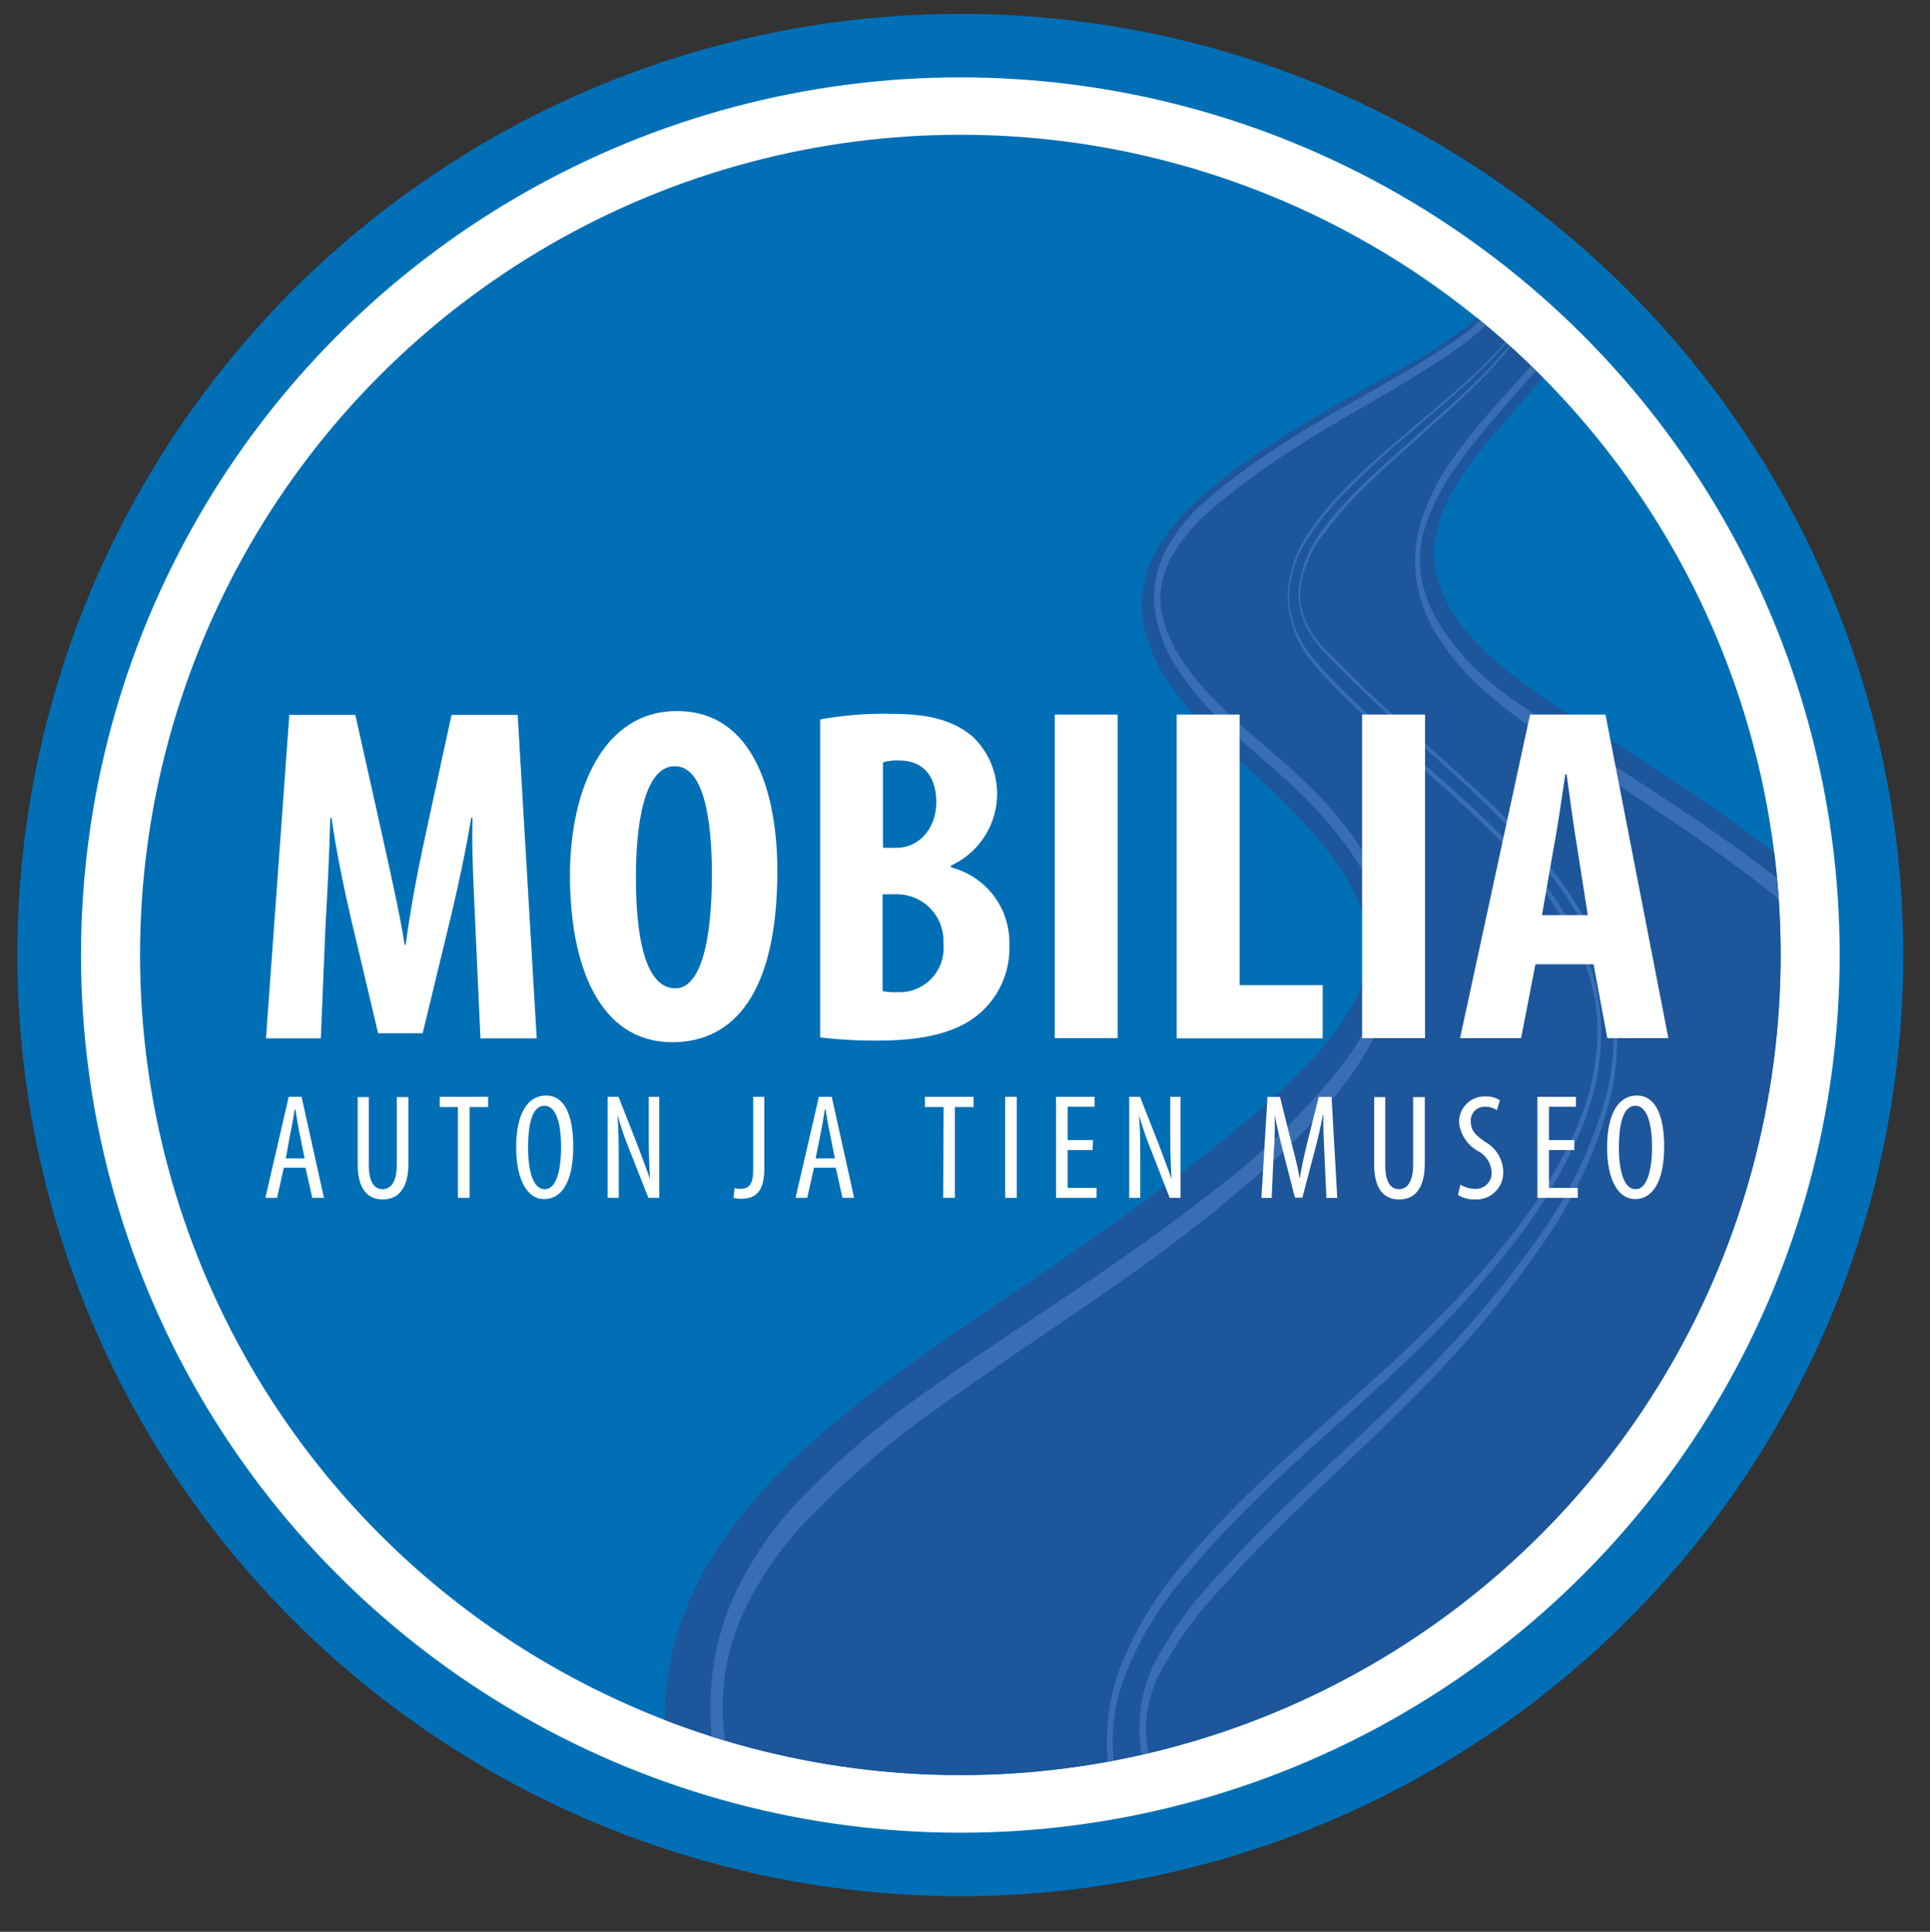 <svg xmlns="http://www.w3.org/2000/svg" xmlns:xlink="http://www.w3.org/1999/xlink" viewBox="0 0 165.38 165.56"><rect x="0" y="0" width="165.38" height="165.56" fill="#333333" stroke="none"/><defs><style>.cls-1{fill:none;}.cls-2{fill:#006fb6;}.cls-3{fill:#fff;}.cls-4{clip-path:url(#clip-path);}.cls-5{fill:#1d569a;}.cls-6{fill:#386eb3;}</style><clipPath id="clip-path" transform="translate(1.49 1.18)"><circle class="cls-1" cx="80.8" cy="80.66" r="70.29"></circle></clipPath></defs><g id="Layer_2" data-name="Layer 2"><g id="Layer_1-2" data-name="Layer 1"><ellipse class="cls-2" cx="82.29" cy="81.85" rx="80.8" ry="80.66"></ellipse><ellipse class="cls-3" cx="82.29" cy="81.85" rx="75.35" ry="75.22"></ellipse><g class="cls-4"><ellipse class="cls-2" cx="82.15" cy="82.78" rx="82.15" ry="82.78"></ellipse></g><g class="cls-4"><path class="cls-5" d="M134.87,23.21c-1.35,11.69-27.81,20.6-2.61,36.36,26,16.28,42.87,28.11,22.79,49.8-18.64,20.14-32.89,31.08-7.59,49.59H58.19c-11.82-29.29,17.36-41.39,38.53-57.31,22.06-16.59,25.2-22.39,8-37.63s-5.64-23,14.13-33.77c4.87-2.64,7.51-5.06,8.7-7.18Z" transform="translate(1.49 1.18)"></path><path class="cls-6" d="M63,159h1.93c-.39-.53-.77-1.08-1.13-1.6a30.22,30.22,0,0,1-3.22-10,19.39,19.39,0,0,1,1.84-10.81,30.26,30.26,0,0,1,4.95-7.17,74.06,74.06,0,0,1,11.42-9.85c7.84-5.72,16-10.62,23.87-17,3.93-3.24,7.89-6.54,11.52-11.46a23.49,23.49,0,0,0,2.53-4.4A15.87,15.87,0,0,0,118,80a15.58,15.58,0,0,0-1.65-6.33,23.58,23.58,0,0,0-2.59-4.07c-3.63-4.7-7.61-7.09-11.24-10.86a24.38,24.38,0,0,1-2.62-3.19A11.38,11.38,0,0,1,98,51a7.22,7.22,0,0,1,1.18-4.9A15.08,15.08,0,0,1,101.73,43c7.26-6.44,14.74-9.49,21.59-14.25a16.29,16.29,0,0,0,4.81-5.08,7.39,7.39,0,0,0,.83-2.45c.16-1.05-.17-1-.31-.22a6.11,6.11,0,0,1-.74,2.12,16.08,16.08,0,0,1-4.73,4.89c-6.82,4.65-14.33,7.59-21.67,14a15.55,15.55,0,0,0-2.64,3.16,9.92,9.92,0,0,0-1.13,2.48,9,9,0,0,0-.25,3.66,12.6,12.6,0,0,0,2.12,5.14,25.54,25.54,0,0,0,2.67,3.3c3.68,3.88,7.64,6.32,11.16,11a23,23,0,0,1,2.48,3.91,12.29,12.29,0,0,1,.25,11,22.64,22.64,0,0,1-2.42,4.15A60.36,60.36,0,0,1,102.33,101c-7.89,6.24-16,11.06-23.9,16.69a74.4,74.4,0,0,0-11.55,9.82A30.67,30.67,0,0,0,61.69,135a23.38,23.38,0,0,0-1.9,5.72,25,25,0,0,0-.25,7.29A34.66,34.66,0,0,0,63,159Z" transform="translate(1.49 1.18)"></path><path class="cls-6" d="M161.85,89.57a16.62,16.62,0,0,0-3.19-7.7,35.32,35.32,0,0,0-4.07-4.54c-5.59-5.08-11.36-8.69-17-12.4-2.83-1.84-5.63-3.55-8.38-5.42s-5.48-4-7.65-7.72a11.66,11.66,0,0,1-1.24-3.39,9.48,9.48,0,0,1,.19-4,18.85,18.85,0,0,1,3-5.89c2.28-3.16,4.67-5.61,6.93-8.3a26,26,0,0,0,3.22-4.57,7.82,7.82,0,0,0,1-3.71c-.09-1.68-.33-1.13-.31,0a7.08,7.08,0,0,1-.88,3.16,24.77,24.77,0,0,1-3.19,4.43c-2.25,2.64-4.67,5-7,8.22a18.9,18.9,0,0,0-3.11,6.16,11.56,11.56,0,0,0-.25,4.9,12.51,12.51,0,0,0,1.35,3.85c2.31,3.93,5.06,6,7.78,8.06,2.78,1.92,5.56,3.65,8.39,5.55,5.64,3.8,11.39,7.48,16.89,12.62a31.33,31.33,0,0,1,4,4.49A14.64,14.64,0,0,1,161.05,90a13.3,13.3,0,0,1-1.71,7.67,29.45,29.45,0,0,1-3.63,5.39,97,97,0,0,1-7.94,8.2c-2.67,2.61-5.28,5.25-7.84,8.11a58.2,58.2,0,0,0-7.23,9.79,25.08,25.08,0,0,0-2.78,7.26,20,20,0,0,0,.38,9.68,27.2,27.2,0,0,0,6.3,10.45c.8.88,1.6,1.68,2.37,2.42h3.38a52.25,52.25,0,0,1-5.25-4.84,24.62,24.62,0,0,1-5.86-9.46,14.3,14.3,0,0,1-.33-7.17,23.75,23.75,0,0,1,2.45-6.41,54.25,54.25,0,0,1,7-9.63c2.5-2.86,5.11-5.53,7.75-8.19a105.18,105.18,0,0,0,8-8.42,35.3,35.3,0,0,0,3.76-5.69,20,20,0,0,0,1.54-4A14.36,14.36,0,0,0,161.85,89.57Z" transform="translate(1.49 1.18)"></path><path class="cls-6" d="M95.57,156.92a21.7,21.7,0,0,0,1.29,2H98a22.46,22.46,0,0,1-2-3.05,15.47,15.47,0,0,1-1.4-12.57,28.76,28.76,0,0,1,5.58-9.52c8.56-10.36,18.68-16.47,27.73-28a43.4,43.4,0,0,0,6.21-10.45,21.78,21.78,0,0,0,1.6-7.95A18.33,18.33,0,0,0,134,79.7a31.77,31.77,0,0,0-6.43-8.88c-2.26-2.31-4.54-4.32-6.8-6.3s-4.45-3.88-6.57-5.94a44.18,44.18,0,0,1-3.11-3.27,8.78,8.78,0,0,1-2.12-5.2,9.79,9.79,0,0,1,1.85-5.47,23.47,23.47,0,0,1,2.75-3.41,70.89,70.89,0,0,1,5.55-5.12c3.58-3.11,6.93-5.72,9.63-9.35a12.05,12.05,0,0,0,1.73-3.3c.47-1.29.41-1.35-.05-.08a11.92,11.92,0,0,1-1.71,3.24c-2.69,3.6-6.05,6.16-9.63,9.24-1.78,1.54-3.68,3.11-5.55,5.06a25.07,25.07,0,0,0-2.78,3.39,10.22,10.22,0,0,0-1.92,5.8,9.21,9.21,0,0,0,2.2,5.55,39.43,39.43,0,0,0,3.1,3.3c2.12,2.09,4.35,4,6.58,6s4.51,4,6.76,6.35a32.33,32.33,0,0,1,6.33,8.8,17.25,17.25,0,0,1,1.59,7.26,20.57,20.57,0,0,1-1.54,7.46,41,41,0,0,1-6.13,10.23c-9,11.35-19.11,17.35-27.78,27.72a29.81,29.81,0,0,0-5.77,9.84,18.9,18.9,0,0,0-.66,8A16.47,16.47,0,0,0,95.57,156.92Z" transform="translate(1.49 1.18)"></path><path class="cls-6" d="M98.62,155.25a39.84,39.84,0,0,0,2.81,3.71h1.37A33.75,33.75,0,0,1,99,154.2a15.42,15.42,0,0,1-2.12-5.28,10.63,10.63,0,0,1,.8-6.3,35.18,35.18,0,0,1,5.94-8.19c8.58-9.54,18.46-16.45,27.09-29a38.93,38.93,0,0,0,5.58-11.71,21.12,21.12,0,0,0-1.59-15.46,35.7,35.7,0,0,0-6.41-8.55c-2.23-2.31-4.48-4.32-6.68-6.3s-4.4-3.88-6.49-5.91c-1-1-2.09-2.09-3.11-3.08a9.4,9.4,0,0,1-1.4-1.93,5.7,5.7,0,0,1-.69-3,9.6,9.6,0,0,1,2.09-5,32.86,32.86,0,0,1,2.75-3.22c1.87-1.9,3.71-3.52,5.47-5.09,3.5-3.19,6.82-5.91,9.33-10a11,11,0,0,0,1.43-3.82c.24-1.63.19-1.6-.06-.06a10.69,10.69,0,0,1-1.4,3.74c-2.5,4-5.83,6.68-9.33,9.85-1.76,1.56-3.6,3.16-5.47,5a28.13,28.13,0,0,0-2.78,3.19,10.08,10.08,0,0,0-2.17,5.28,6.4,6.4,0,0,0,.74,3.33,11.28,11.28,0,0,0,1.43,2c1,1,2,2.06,3.11,3.1,2.09,2.07,4.26,4,6.49,6s4.46,4,6.66,6.35a37,37,0,0,1,6.32,8.53A19.66,19.66,0,0,1,136,93.23a38.25,38.25,0,0,1-5.5,11.41C121.89,117,112,123.81,103.38,133.3a34.64,34.64,0,0,0-6.11,8.36,13,13,0,0,0-1,3.44,13.28,13.28,0,0,0,.08,4.18A15.67,15.67,0,0,0,98.62,155.25Z" transform="translate(1.49 1.18)"></path></g><path class="cls-3" d="M22.83,98.9l-.58,2.58h-1l2-8.66h1.1l1.92,8.66h-1l-.58-2.58Zm1.78-.8-.44-2.2c-.13-.61-.24-1.35-.35-2h-.06c-.11.66-.22,1.4-.36,2L23,98.1Z" transform="translate(1.49 1.18)"></path><path class="cls-3" d="M30.11,92.82v5.83c0,1.57.53,2.09,1.19,2.09s1.21-.58,1.21-2.09v-5.8h1v5.66c0,2.26-.94,3.11-2.2,3.11s-2.15-.85-2.15-3V92.85h1Z" transform="translate(1.49 1.18)"></path><path class="cls-3" d="M37.79,93.7h-1.6v-.88h4.15v.88H38.75v7.78h-1V93.7Z" transform="translate(1.49 1.18)"></path><path class="cls-3" d="M47.63,97.08c0,3.25-1.12,4.51-2.5,4.51s-2.39-1.54-2.39-4.45,1-4.43,2.56-4.43S47.63,94.33,47.63,97.08Zm-3.87.08c0,1.79.35,3.58,1.43,3.58s1.4-1.9,1.4-3.6-.3-3.55-1.43-3.55S43.76,95.4,43.76,97.16Z" transform="translate(1.49 1.18)"></path><path class="cls-3" d="M50.58,101.48V92.82h.93l1.6,4.07c.35.93.79,2.09,1.1,3h0c-.08-1.37-.11-2.47-.11-4V92.82H55v8.66h-.93L52.42,97.3a27.12,27.12,0,0,1-1-2.94h0c.09,1.15.11,2.25.11,4.12v3Z" transform="translate(1.49 1.18)"></path><path class="cls-3" d="M63,92.82h1V99c0,2-.8,2.56-2,2.56a2.2,2.2,0,0,1-.63-.08l.08-.83a2.23,2.23,0,0,0,.47.06c.71,0,1.13-.28,1.13-1.65V92.82Z" transform="translate(1.49 1.18)"></path><path class="cls-3" d="M68.26,98.9l-.58,2.58h-1l2-8.66h1.1l1.92,8.66h-1l-.57-2.58Zm1.79-.8-.44-2.2c-.14-.61-.25-1.35-.36-2h-.06c-.11.66-.22,1.4-.35,2l-.44,2.2Z" transform="translate(1.49 1.18)"></path><path class="cls-3" d="M79.37,93.7h-1.6v-.88h4.16v.88h-1.6v7.78h-1Z" transform="translate(1.49 1.18)"></path><path class="cls-3" d="M85.64,92.82v8.66h-1V92.82Z" transform="translate(1.49 1.18)"></path><path class="cls-3" d="M92.13,97.38H90v3.25h2.47v.85H89V92.82h3.3v.85H90v2.86h2.17Z" transform="translate(1.49 1.18)"></path><path class="cls-3" d="M95.27,101.48V92.82h.93l1.6,4.07c.35.93.79,2.09,1.1,3h0c-.08-1.37-.11-2.47-.11-4V92.82h.88v8.66h-.93L97.11,97.3a27.12,27.12,0,0,1-1-2.94h0c.09,1.15.11,2.25.11,4.12v3Z" transform="translate(1.49 1.18)"></path><path class="cls-3" d="M112,97.77c-.05-1.16-.13-2.42-.08-3.38h-.05c-.2,1-.42,2-.69,3l-1.07,4.07h-.64l-1-3.9c-.28-1.1-.55-2.17-.72-3.19h0c0,1,0,2.23-.11,3.46l-.16,3.66h-.88l.52-8.66h1.07l1,4c.3,1.15.52,2,.69,3h0c.16-1,.35-1.82.63-3l1-4h1.1l.49,8.66h-.93Z" transform="translate(1.49 1.18)"></path><path class="cls-3" d="M117.21,92.82v5.83c0,1.57.52,2.09,1.18,2.09s1.21-.58,1.21-2.09v-5.8h1v5.66c0,2.26-.93,3.11-2.2,3.11s-2.14-.85-2.14-3V92.85h1Z" transform="translate(1.49 1.18)"></path><path class="cls-3" d="M123.65,100.35a2.44,2.44,0,0,0,1.24.36,1.35,1.35,0,0,0,1.43-1.46,2.16,2.16,0,0,0-1.16-1.78,3.19,3.19,0,0,1-1.62-2.4,2.18,2.18,0,0,1,2.28-2.28,2.08,2.08,0,0,1,1.21.33l-.25.85a1.73,1.73,0,0,0-1-.3,1.18,1.18,0,0,0-1.24,1.24c0,.85.44,1.21,1.26,1.79a3,3,0,0,1,1.52,2.5,2.31,2.31,0,0,1-2.42,2.42,2.66,2.66,0,0,1-1.46-.39Z" transform="translate(1.49 1.18)"></path><path class="cls-3" d="M133.41,97.38h-2.17v3.25h2.47v.85h-3.46V92.82h3.3v.85h-2.31v2.86h2.17Z" transform="translate(1.49 1.18)"></path><path class="cls-3" d="M141.11,97.08c0,3.25-1.13,4.51-2.5,4.51s-2.39-1.54-2.39-4.45,1-4.43,2.55-4.43S141.11,94.33,141.11,97.08Zm-3.88.08c0,1.79.36,3.58,1.43,3.58s1.41-1.9,1.41-3.6-.31-3.55-1.43-3.55S137.23,95.4,137.23,97.16Z" transform="translate(1.49 1.18)"></path><path class="cls-3" d="M39.24,78.1c-.11-2.64-.33-6.21-.24-9.18h-.11c-.5,3-1.24,6.38-1.76,8.52l-2.4,9.93H30.91L28.6,77.61c-.52-2.23-1.26-5.67-1.68-8.69h-.11c-.08,3-.24,6.49-.41,9.27L26,87.81h-4.7l2-27.72h5.66l2.23,10c.77,3.49,1.48,6.57,2,9.71h.08c.41-3.08,1-6.22,1.76-9.71l2.17-10h5.67L44.5,87.81H39.68Z" transform="translate(1.49 1.18)"></path><path class="cls-3" d="M65.12,73.46c0,10.45-3.71,14.68-9,14.68-6.3,0-8.77-6.65-8.77-14.27s3-14.11,9.13-14.11C63.23,59.73,65.12,67.1,65.12,73.46ZM53,74c0,6.3,1.18,9.52,3.38,9.52s3.13-4.13,3.13-9.77c0-4.86-.74-9.26-3.16-9.26C54.18,64.44,53,68,53,74Z" transform="translate(1.49 1.18)"></path><path class="cls-3" d="M68.78,60.48A30.14,30.14,0,0,1,74.91,60c2.59,0,5.09.33,7,2A6.77,6.77,0,0,1,80,73v.16a6.63,6.63,0,0,1,5,6.63,7.39,7.39,0,0,1-2.06,5.42C81.24,87,78.43,88,73.79,88a40.11,40.11,0,0,1-5-.27V60.48Zm5.39,11h1.16c1.92,0,3.41-1.65,3.41-3.91,0-2-.94-3.57-3.17-3.57a4,4,0,0,0-1.4.16Zm0,12.29a5.11,5.11,0,0,0,1.18.08,3.78,3.78,0,0,0,4-4.15,4,4,0,0,0-4-4.24H74.14v8.31Z" transform="translate(1.49 1.18)"></path><path class="cls-3" d="M94.28,60.06V87.79H88.89V60.06Z" transform="translate(1.49 1.18)"></path><path class="cls-3" d="M99.34,60.06h5.39V83.25h7.12v4.56H99.34Z" transform="translate(1.49 1.18)"></path><path class="cls-3" d="M120.62,60.06V87.79h-5.39V60.06Z" transform="translate(1.49 1.18)"></path><path class="cls-3" d="M130.08,81.46l-1.23,6.33h-5.23l6-27.73h6.46l5.39,27.73h-5.23l-1.18-6.33Zm4.49-4.18-.91-5.8c-.28-1.68-.66-4.46-.91-6.3h-.11c-.27,1.84-.69,4.73-1,6.32l-1,5.75h3.94Z" transform="translate(1.49 1.18)"></path></g></g></svg>